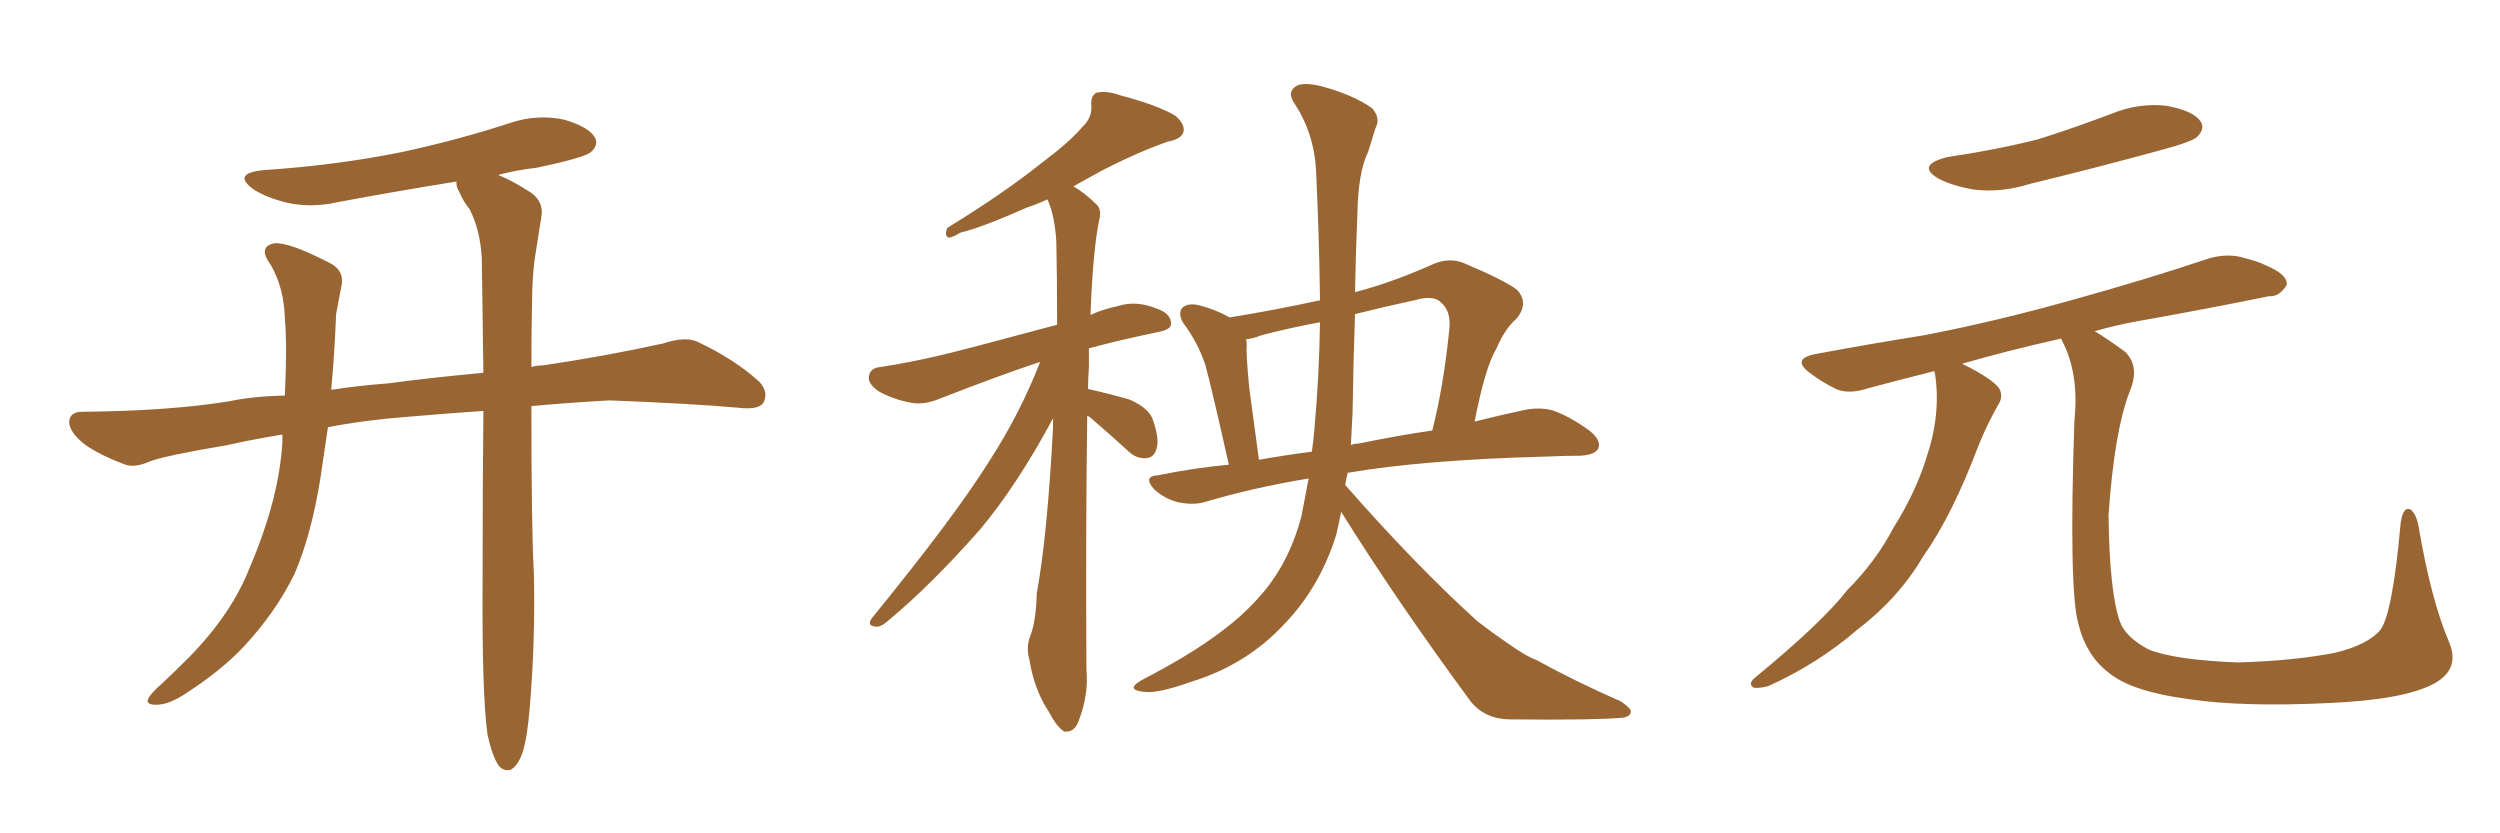 <svg xmlns="http://www.w3.org/2000/svg" xmlns:xlink="http://www.w3.org/1999/xlink" width="450" height="150"><path fill="#996633" padding="10" d="M87.74 132.13L87.74 132.13L87.74 132.13Q86.72 124.95 86.87 103.27L86.87 103.27Q86.87 87.16 87.01 73.97L87.01 73.97Q80.42 74.41 73.68 75L73.68 75Q65.77 75.59 59.03 76.90L59.03 76.90Q58.30 81.74 57.71 85.84L57.71 85.84Q56.10 96.09 53.03 103.27L53.03 103.27Q49.66 110.16 43.95 116.31L43.95 116.31Q39.99 120.56 33.69 124.66L33.69 124.66Q30.47 126.86 28.13 126.86L28.13 126.86Q26.22 126.86 26.66 125.83L26.66 125.83Q27.10 124.80 29.30 122.90L29.30 122.90Q31.64 120.70 33.98 118.36L33.98 118.36Q41.75 110.45 44.97 102.10L44.97 102.10Q50.24 89.79 50.83 79.54L50.83 79.54Q50.83 78.81 50.83 78.22L50.83 78.22Q45.41 79.10 40.87 80.13L40.87 80.13Q29.59 82.03 26.95 83.06L26.95 83.06Q24.32 84.23 22.56 83.64L22.56 83.64Q17.87 81.88 15.23 79.98L15.23 79.98Q12.45 77.78 12.45 75.88L12.45 75.88Q12.60 74.12 14.79 74.12L14.79 74.12Q30.62 73.97 41.31 72.22L41.31 72.22Q45.41 71.34 51.27 71.19L51.27 71.19Q51.71 62.26 51.27 57.28L51.27 57.28Q51.12 51.86 48.78 47.75L48.78 47.75Q46.29 44.38 49.37 43.80L49.37 43.80Q51.86 43.51 59.03 47.17L59.03 47.17Q62.26 48.63 61.38 51.86L61.38 51.86Q61.08 53.47 60.50 56.54L60.50 56.54Q60.21 63.87 59.62 70.17L59.62 70.17Q64.31 69.43 70.02 68.99L70.02 68.99Q76.32 68.12 87.01 67.09L87.01 67.09Q86.87 55.66 86.72 46.44L86.72 46.44Q86.43 41.31 84.52 37.65L84.52 37.65Q83.35 36.18 82.76 34.72L82.76 34.72Q82.03 33.54 82.18 32.67L82.18 32.67Q71.34 34.42 61.08 36.33L61.08 36.33Q56.10 37.50 51.56 36.47L51.56 36.47Q48.05 35.60 45.70 34.13L45.70 34.13Q41.60 31.20 47.46 30.62L47.46 30.62Q60.64 29.74 72.22 27.39L72.22 27.39Q82.47 25.20 91.85 22.12L91.85 22.12Q96.68 20.51 101.51 21.53L101.51 21.53Q106.05 22.85 107.08 24.76L107.08 24.76Q107.81 26.07 106.35 27.39L106.35 27.39Q105.03 28.42 96.68 30.18L96.68 30.18Q92.87 30.62 89.65 31.49L89.65 31.49Q91.99 32.37 95.65 34.72L95.65 34.72Q98.00 36.47 97.41 39.26L97.41 39.26Q96.97 42.04 96.39 45.70L96.39 45.70Q95.95 48.19 95.80 52.59L95.80 52.59Q95.65 59.77 95.65 66.06L95.65 66.06Q96.68 65.77 97.71 65.77L97.71 65.77Q108.69 64.16 119.38 61.82L119.38 61.82Q123.34 60.50 125.54 61.52L125.54 61.52Q132.13 64.60 136.67 68.70L136.67 68.70Q138.43 70.61 137.40 72.51L137.40 72.51Q136.52 73.83 132.86 73.39L132.86 73.39Q124.80 72.66 109.72 72.07L109.72 72.07Q101.95 72.51 95.65 73.10L95.65 73.10Q95.65 95.51 96.09 102.98L96.09 102.98Q96.39 114.99 95.36 127.29L95.36 127.29Q94.92 132.86 94.04 135.50L94.04 135.50Q93.16 137.99 91.85 138.57L91.85 138.57Q90.67 138.87 89.79 137.84L89.79 137.84Q88.62 136.23 87.74 132.13ZM195.70 74.85L195.70 74.85Q195.41 95.95 195.56 120.56L195.56 120.56Q196.00 125.10 194.09 129.93L194.09 129.93Q193.36 131.84 191.60 131.69L191.60 131.69Q190.28 130.96 188.82 128.17L188.82 128.17Q186.18 124.22 185.30 118.80L185.30 118.80Q184.72 116.75 185.30 114.84L185.30 114.84Q186.47 112.21 186.62 106.79L186.62 106.79Q188.53 96.39 189.55 76.90L189.55 76.90Q189.55 75.88 189.55 75.29L189.55 75.29Q183.11 87.30 176.37 95.36L176.37 95.36Q167.43 105.47 159.81 111.77L159.81 111.77Q158.50 112.94 157.62 112.79L157.62 112.79Q156.01 112.65 156.88 111.33L156.88 111.33Q171.83 93.02 178.13 82.91L178.13 82.91Q183.54 74.56 187.21 65.19L187.21 65.19Q187.06 65.19 187.06 65.19L187.06 65.19Q180.03 67.53 169.48 71.63L169.48 71.63Q166.41 72.95 164.06 72.51L164.06 72.51Q160.84 71.92 158.20 70.46L158.20 70.46Q156.01 68.99 156.45 67.53L156.45 67.53Q156.74 66.21 158.50 66.06L158.50 66.06Q163.33 65.33 169.04 64.01L169.04 64.01Q173.44 62.99 190.28 58.45L190.28 58.45Q190.28 50.10 190.14 43.51L190.14 43.51Q189.84 38.67 188.53 35.89L188.53 35.89Q186.62 36.77 184.86 37.35L184.86 37.35Q176.95 40.87 172.85 41.89L172.85 41.89Q171.39 42.77 170.80 42.77L170.80 42.77Q169.92 42.48 170.51 41.02L170.51 41.02Q180.76 34.72 187.35 29.44L187.35 29.44Q192.63 25.49 194.82 22.85L194.82 22.85Q196.58 21.24 196.44 19.04L196.44 19.04Q196.29 17.29 197.31 16.70L197.31 16.70Q199.22 16.26 201.56 17.14L201.56 17.14Q208.30 18.90 211.52 20.80L211.52 20.80Q213.43 22.41 212.99 23.88L212.99 23.88Q212.55 25.05 210.21 25.49L210.21 25.49Q204.79 27.39 198.49 30.62L198.49 30.62Q195.85 32.08 193.21 33.54L193.21 33.54Q195.26 34.72 197.17 36.62L197.17 36.62Q198.34 37.50 197.90 39.40L197.90 39.40Q196.73 44.82 196.29 56.69L196.29 56.69Q198.49 55.66 201.27 55.08L201.27 55.08Q204.49 54.05 208.15 55.52L208.15 55.52Q210.79 56.40 210.79 58.30L210.79 58.30Q210.79 59.33 208.45 59.77L208.45 59.77Q201.42 61.23 196.00 62.70L196.00 62.70Q196.00 64.31 196.00 66.21L196.00 66.21Q195.85 68.12 195.85 70.02L195.85 70.02Q199.80 70.90 203.32 71.92L203.32 71.92Q206.98 73.54 207.57 75.73L207.57 75.73Q208.74 79.10 208.15 80.86L208.15 80.86Q207.71 82.32 206.40 82.47L206.40 82.47Q204.49 82.62 203.03 81.15L203.03 81.15Q199.66 78.08 196.58 75.44L196.58 75.44Q196.14 75 195.70 74.85ZM241.41 92.14L241.41 92.14Q240.97 94.34 240.53 96.24L240.53 96.24Q237.60 105.62 231.30 112.21L231.30 112.21Q224.41 119.68 214.31 122.75L214.31 122.75Q208.15 124.95 205.81 124.51L205.81 124.51Q204.20 124.37 204.05 123.78L204.05 123.78Q204.05 123.19 205.96 122.17L205.96 122.17Q220.17 114.84 226.46 107.67L226.46 107.67Q231.88 101.81 234.23 93.02L234.23 93.02Q234.96 89.36 235.55 86.13L235.55 86.13Q225.73 87.74 216.80 90.38L216.80 90.38Q214.75 90.97 211.96 90.38L211.96 90.38Q209.62 89.79 207.71 88.04L207.71 88.04Q205.66 85.69 208.45 85.55L208.45 85.55Q214.89 84.23 221.19 83.64L221.19 83.64Q217.97 69.29 216.94 65.63L216.94 65.63Q215.63 61.67 212.99 58.15L212.99 58.15Q211.96 56.40 212.84 55.37L212.84 55.37Q213.87 54.49 215.77 54.93L215.77 54.93Q218.70 55.66 221.34 57.13L221.34 57.13Q229.54 55.81 237.60 54.05L237.60 54.05Q237.45 42.33 236.87 30.32L236.87 30.32Q236.43 23.73 232.91 18.46L232.91 18.46Q231.74 16.70 233.06 15.67L233.06 15.67Q234.23 14.65 237.89 15.53L237.89 15.53Q243.75 17.14 246.97 19.48L246.97 19.48Q248.58 21.24 247.56 23.14L247.56 23.14Q246.83 25.49 246.24 27.39L246.24 27.39Q244.48 31.05 244.34 38.23L244.34 38.23Q244.04 45.41 243.90 52.59L243.90 52.59Q250.63 50.83 257.81 47.61L257.81 47.61Q260.74 46.29 263.38 47.31L263.38 47.31Q270.70 50.39 273.05 52.15L273.05 52.15Q275.24 54.49 273.05 57.28L273.05 57.28Q270.85 59.18 269.38 62.70L269.38 62.70Q267.33 66.06 265.43 75.88L265.43 75.88Q270.12 74.71 274.22 73.83L274.22 73.83Q277.00 73.24 279.35 73.83L279.35 73.83Q282.42 74.85 286.08 77.49L286.08 77.49Q288.28 79.25 287.70 80.71L287.70 80.71Q287.11 81.88 284.47 82.03L284.47 82.03Q281.69 82.03 278.47 82.18L278.47 82.18Q256.20 82.76 242.58 85.11L242.58 85.11Q242.29 86.28 242.14 87.30L242.14 87.30Q254.74 101.66 265.87 111.77L265.87 111.77Q268.51 113.82 271.29 115.72L271.29 115.72Q274.80 118.21 276.56 118.80L276.56 118.80Q283.45 122.61 291.80 126.27L291.80 126.27Q293.70 127.59 293.55 128.17L293.55 128.17Q293.41 129.05 291.94 129.20L291.94 129.20Q286.96 129.64 271.88 129.49L271.88 129.49Q267.48 129.49 264.84 126.42L264.84 126.42Q251.66 108.54 241.41 92.14ZM236.57 77.49L236.57 77.49Q237.45 67.82 237.60 58.01L237.60 58.01Q232.03 59.03 227.05 60.35L227.05 60.35Q225.59 60.94 224.27 61.08L224.27 61.08Q224.41 61.38 224.41 61.96L224.41 61.96Q224.27 63.57 224.85 69.73L224.85 69.73Q225.59 75.15 226.61 82.76L226.61 82.76Q231.59 81.88 236.13 81.30L236.13 81.30Q236.43 79.25 236.57 77.49ZM243.46 74.27L243.46 74.27L243.46 74.27Q243.31 77.34 243.16 80.13L243.16 80.13Q243.75 79.83 244.63 79.83L244.63 79.83Q251.66 78.37 257.81 77.49L257.81 77.49Q259.86 69.43 260.89 59.18L260.89 59.18Q261.18 55.96 259.42 54.49L259.42 54.49Q258.11 53.03 254.59 54.05L254.59 54.05Q249.17 55.22 243.90 56.54L243.90 56.54Q243.60 65.33 243.46 74.27ZM350.54 28.27L350.54 28.27Q359.47 26.95 366.94 25.05L366.94 25.05Q373.83 22.85 379.98 20.51L379.98 20.51Q384.96 18.46 389.94 19.04L389.94 19.04Q394.78 19.92 396.09 21.83L396.09 21.83Q396.97 23.14 395.51 24.61L395.51 24.61Q394.63 25.49 389.21 26.95L389.21 26.95Q376.90 30.32 365.33 33.11L365.33 33.11Q360.21 34.72 355.37 34.13L355.37 34.13Q351.71 33.54 349.07 32.23L349.07 32.23Q344.68 29.74 350.54 28.27ZM440.77 115.43L440.77 115.43L440.77 115.43Q442.97 120.41 438.13 123.05L438.13 123.05Q432.71 125.98 418.95 126.56L418.95 126.56Q403.56 127.29 393.90 125.83L393.90 125.83Q383.94 124.51 379.83 121.29L379.83 121.29Q375.59 118.21 374.12 112.35L374.12 112.35Q372.36 106.20 373.39 75.73L373.39 75.73Q374.27 67.24 371.19 61.38L371.19 61.38Q371.04 61.08 371.04 60.94L371.04 60.94Q361.23 63.13 353.17 65.48L353.17 65.48Q353.76 65.77 354.64 66.21L354.64 66.21Q359.03 68.55 359.91 70.02L359.91 70.02Q360.64 71.48 359.62 72.95L359.62 72.95Q357.57 76.61 356.10 80.27L356.10 80.27Q351.42 92.72 346.14 100.20L346.14 100.20Q341.75 107.67 334.28 113.38L334.28 113.38Q327.10 119.53 318.31 123.49L318.31 123.49Q316.70 123.93 315.67 123.78L315.67 123.78Q314.65 123.19 315.67 122.17L315.67 122.17Q327.98 112.06 332.52 106.20L332.52 106.20Q337.65 101.07 340.87 94.92L340.87 94.92Q344.82 88.62 346.73 82.47L346.73 82.47Q349.37 74.71 348.34 67.53L348.34 67.53Q348.19 66.94 348.19 66.80L348.19 66.80Q341.75 68.41 336.33 69.87L336.33 69.87Q332.81 71.04 330.47 70.02L330.47 70.02Q327.83 68.70 325.93 67.24L325.93 67.24Q322.27 64.60 326.81 63.72L326.81 63.72Q337.06 61.82 346.29 60.35L346.29 60.35Q359.33 57.86 373.83 53.76L373.83 53.76Q385.99 50.39 397.85 46.44L397.85 46.44Q401.22 45.56 404.00 46.44L404.00 46.44Q406.79 47.17 407.81 47.75L407.81 47.75Q411.77 49.37 411.62 51.27L411.62 51.27Q410.30 53.47 408.40 53.32L408.40 53.32Q397.71 55.52 384.52 57.86L384.52 57.86Q380.57 58.59 377.05 59.62L377.05 59.62Q379.25 60.94 382.47 63.28L382.47 63.28Q385.25 65.92 383.35 70.46L383.35 70.46Q380.57 77.64 379.54 92.72L379.54 92.72Q379.69 106.49 381.59 111.91L381.59 111.91Q382.62 114.70 386.72 116.89L386.72 116.89Q391.41 118.80 402.83 119.24L402.83 119.24Q412.94 118.95 420.41 117.48L420.41 117.48Q426.27 116.02 428.47 113.38L428.47 113.38Q430.66 110.45 432.13 94.04L432.13 94.04Q432.57 91.11 433.89 91.70L433.89 91.70Q434.91 92.43 435.35 94.78L435.35 94.78Q437.55 107.81 440.77 115.43Z"/></svg>